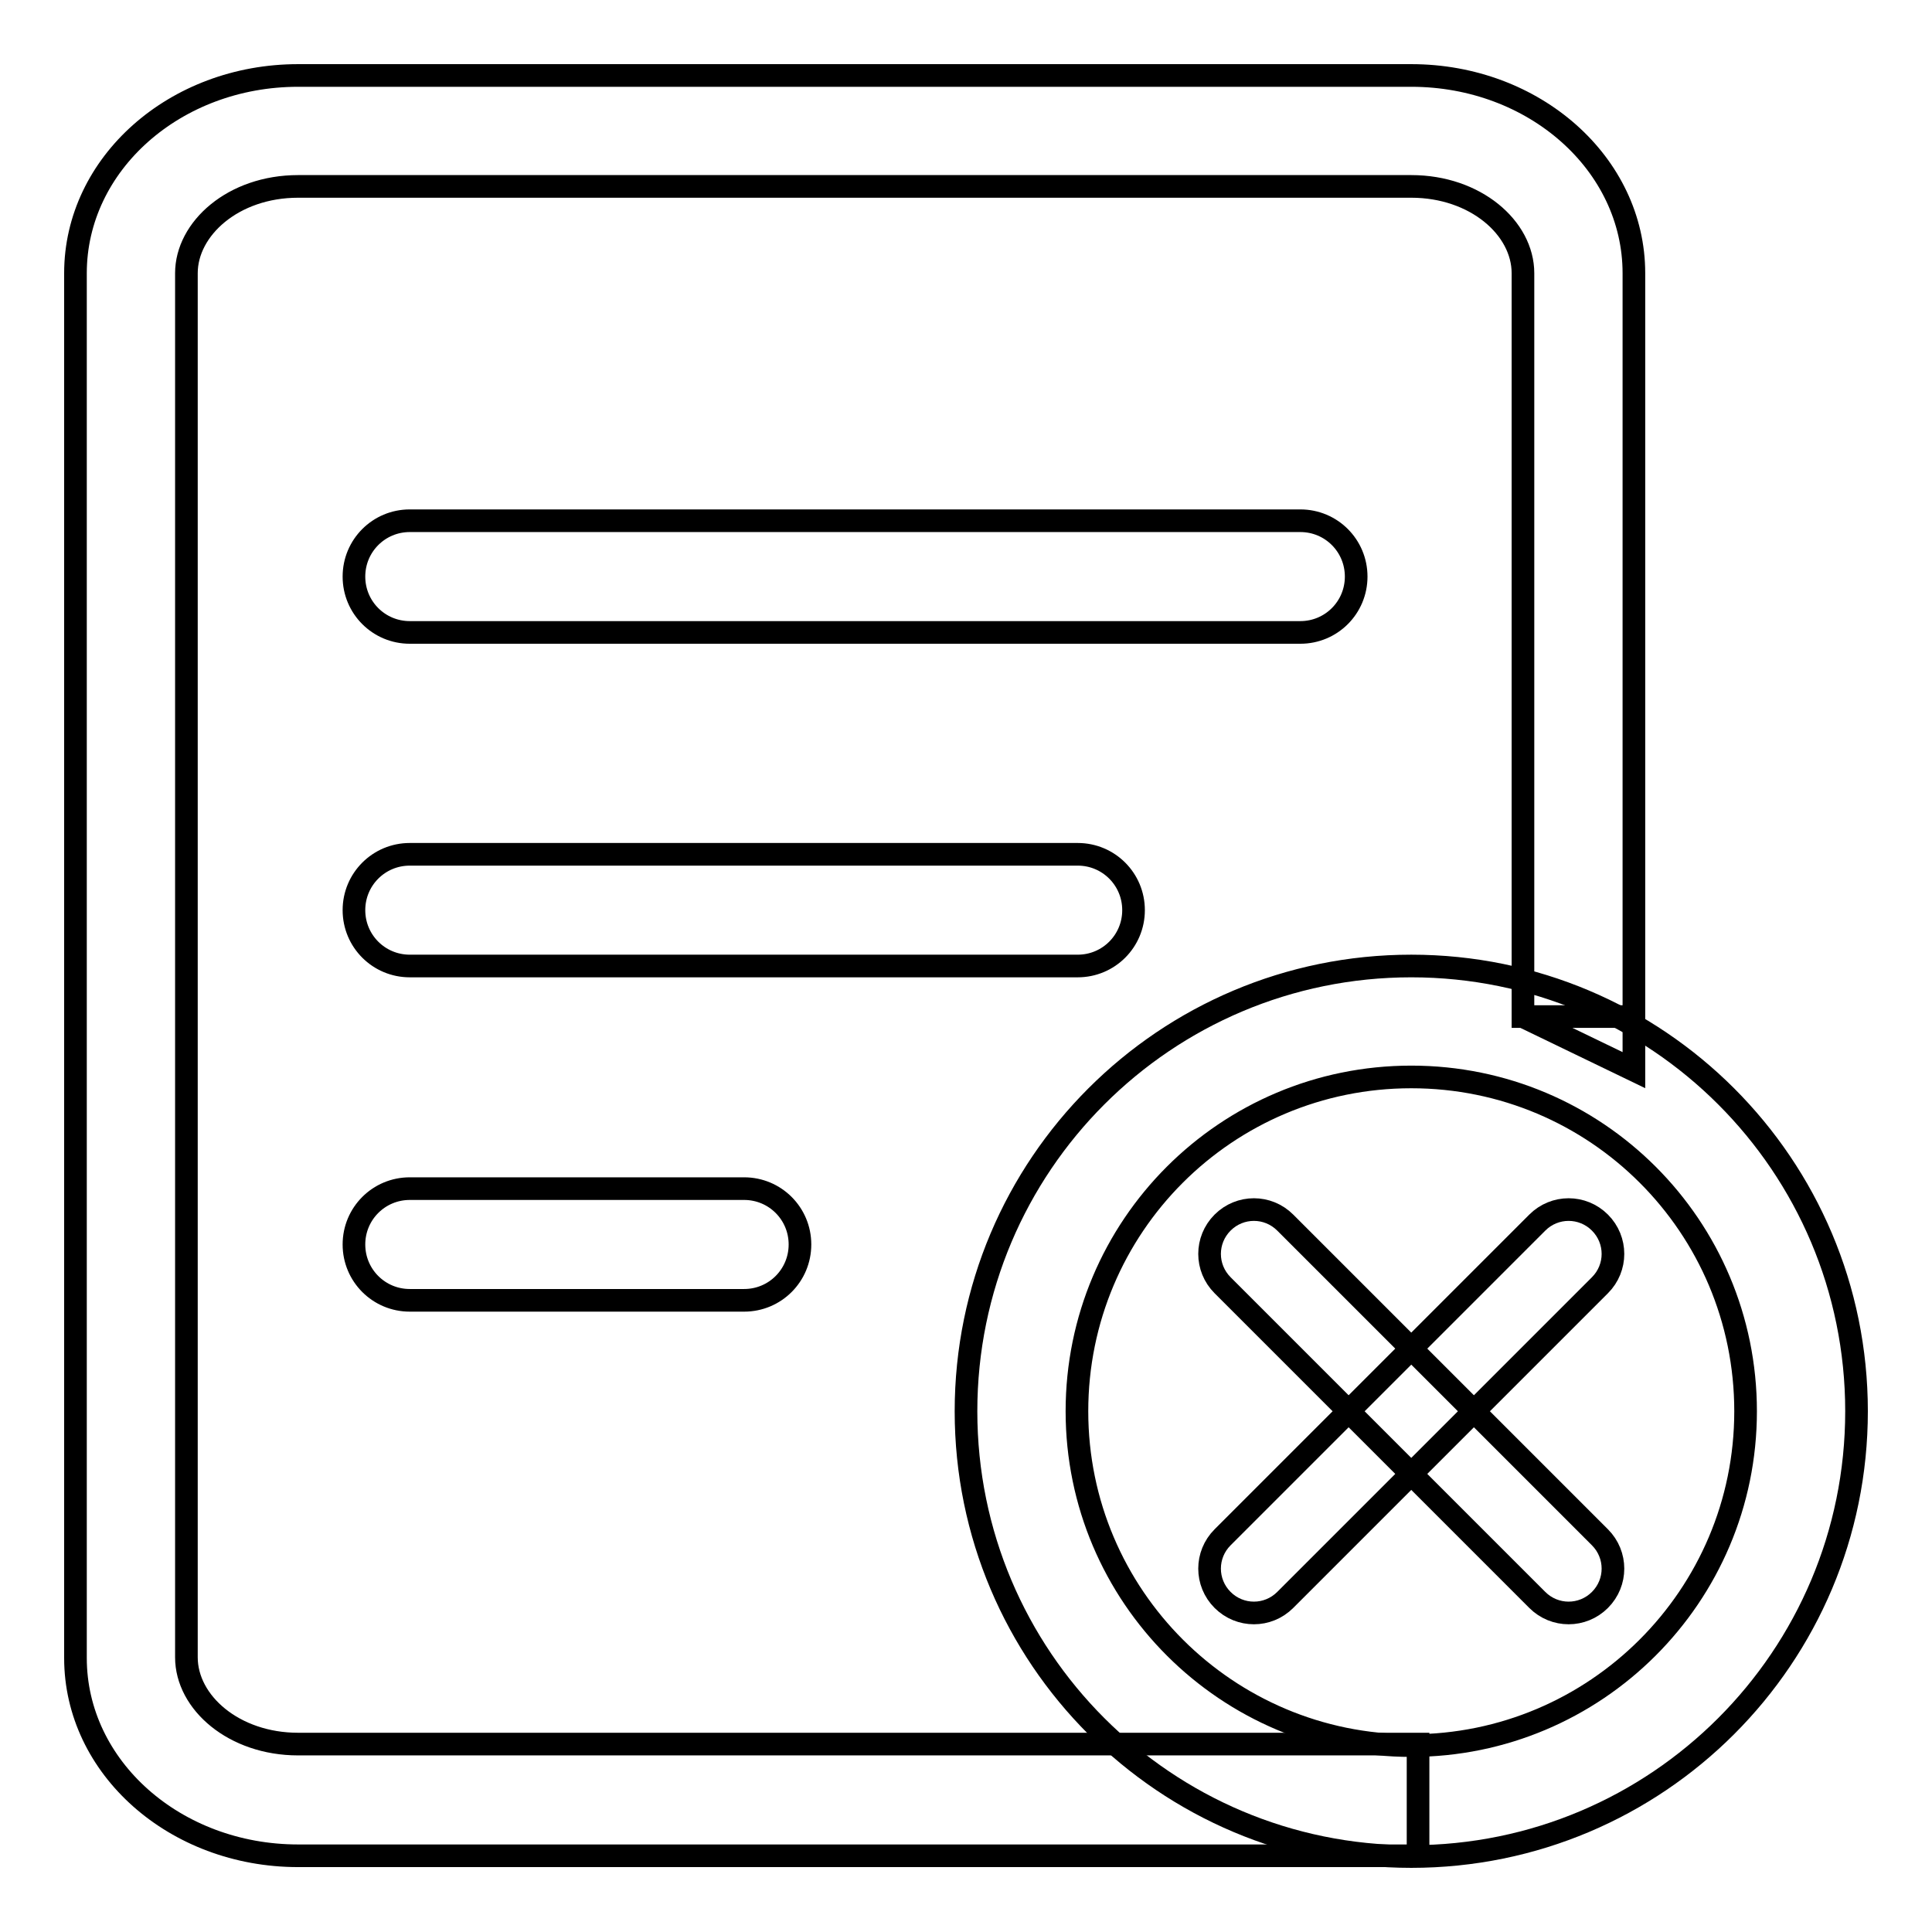 <?xml version="1.0" encoding="utf-8"?>
<!-- Svg Vector Icons : http://www.onlinewebfonts.com/icon -->
<!DOCTYPE svg PUBLIC "-//W3C//DTD SVG 1.1//EN" "http://www.w3.org/Graphics/SVG/1.1/DTD/svg11.dtd">
<svg version="1.1" xmlns="http://www.w3.org/2000/svg" xmlns:xlink="http://www.w3.org/1999/xlink" x="0px" y="0px" viewBox="0 0 256 256" enable-background="new 0 0 256 256" xml:space="preserve">
<g> <path stroke-width="3" fill-opacity="0" stroke="#000000"  d="M216.5,134.7V36.2c0-14.5-13.2-26.2-29.5-26.2H39.5C23.2,10,10,21.7,10,36.2v183.5 c0,14.5,13.2,26.2,29.5,26.2h148.4v-14.8H39.5c-8.5,0-14.8-5.5-14.8-11.5V36.2c0-5.9,6.2-11.5,14.8-11.5H187 c8.5,0,14.8,5.5,14.8,11.5v98.5H216.5z M216.5,141.8V36.2c0-14.5-13.2-26.2-29.5-26.2H39.5C23.2,10,10,21.7,10,36.2v183.5 c0,14.5,13.2,26.2,29.5,26.2h148.4v-14.8H39.5c-8.5,0-14.8-5.5-14.8-11.5V36.2c0-5.9,6.2-11.5,14.8-11.5H187 c8.5,0,14.8,5.5,14.8,11.5v98.5L216.5,141.8z"/> <path stroke-width="3" fill-opacity="0" stroke="#000000"  d="M54.3,83.8c-4.1,0-7.4-3.3-7.4-7.4s3.3-7.4,7.4-7.4h118c4.1,0,7.4,3.3,7.4,7.4s-3.3,7.4-7.4,7.4H54.3z  M54.3,128c-4.1,0-7.4-3.3-7.4-7.4s3.3-7.4,7.4-7.4h88.5c4.1,0,7.4,3.3,7.4,7.4s-3.3,7.4-7.4,7.4H54.3z M54.3,172.3 c-4.1,0-7.4-3.3-7.4-7.4s3.3-7.4,7.4-7.4h44.3c4.1,0,7.4,3.3,7.4,7.4s-3.3,7.4-7.4,7.4H54.3z M187,231.3 c24.4,0,44.3-19.8,44.3-44.3s-19.8-44.3-44.3-44.3s-44.3,19.8-44.3,44.3S162.6,231.3,187,231.3z M187,246c-32.6,0-59-26.4-59-59 s26.4-59,59-59s59,26.4,59,59S219.6,246,187,246z"/> <path stroke-width="3" fill-opacity="0" stroke="#000000"  d="M212,203.7c2.3,2.3,2.3,6,0,8.3c-2.3,2.3-6,2.3-8.3,0l0,0L162,170.3c-2.3-2.3-2.3-6,0-8.3 c2.3-2.3,6-2.3,8.3,0L212,203.7z"/> <path stroke-width="3" fill-opacity="0" stroke="#000000"  d="M170.3,212c-2.3,2.3-6,2.3-8.3,0c-2.3-2.3-2.3-6,0-8.3l41.7-41.7c2.3-2.3,6-2.3,8.3,0c2.3,2.3,2.3,6,0,8.3 L170.3,212z"/></g>
</svg>